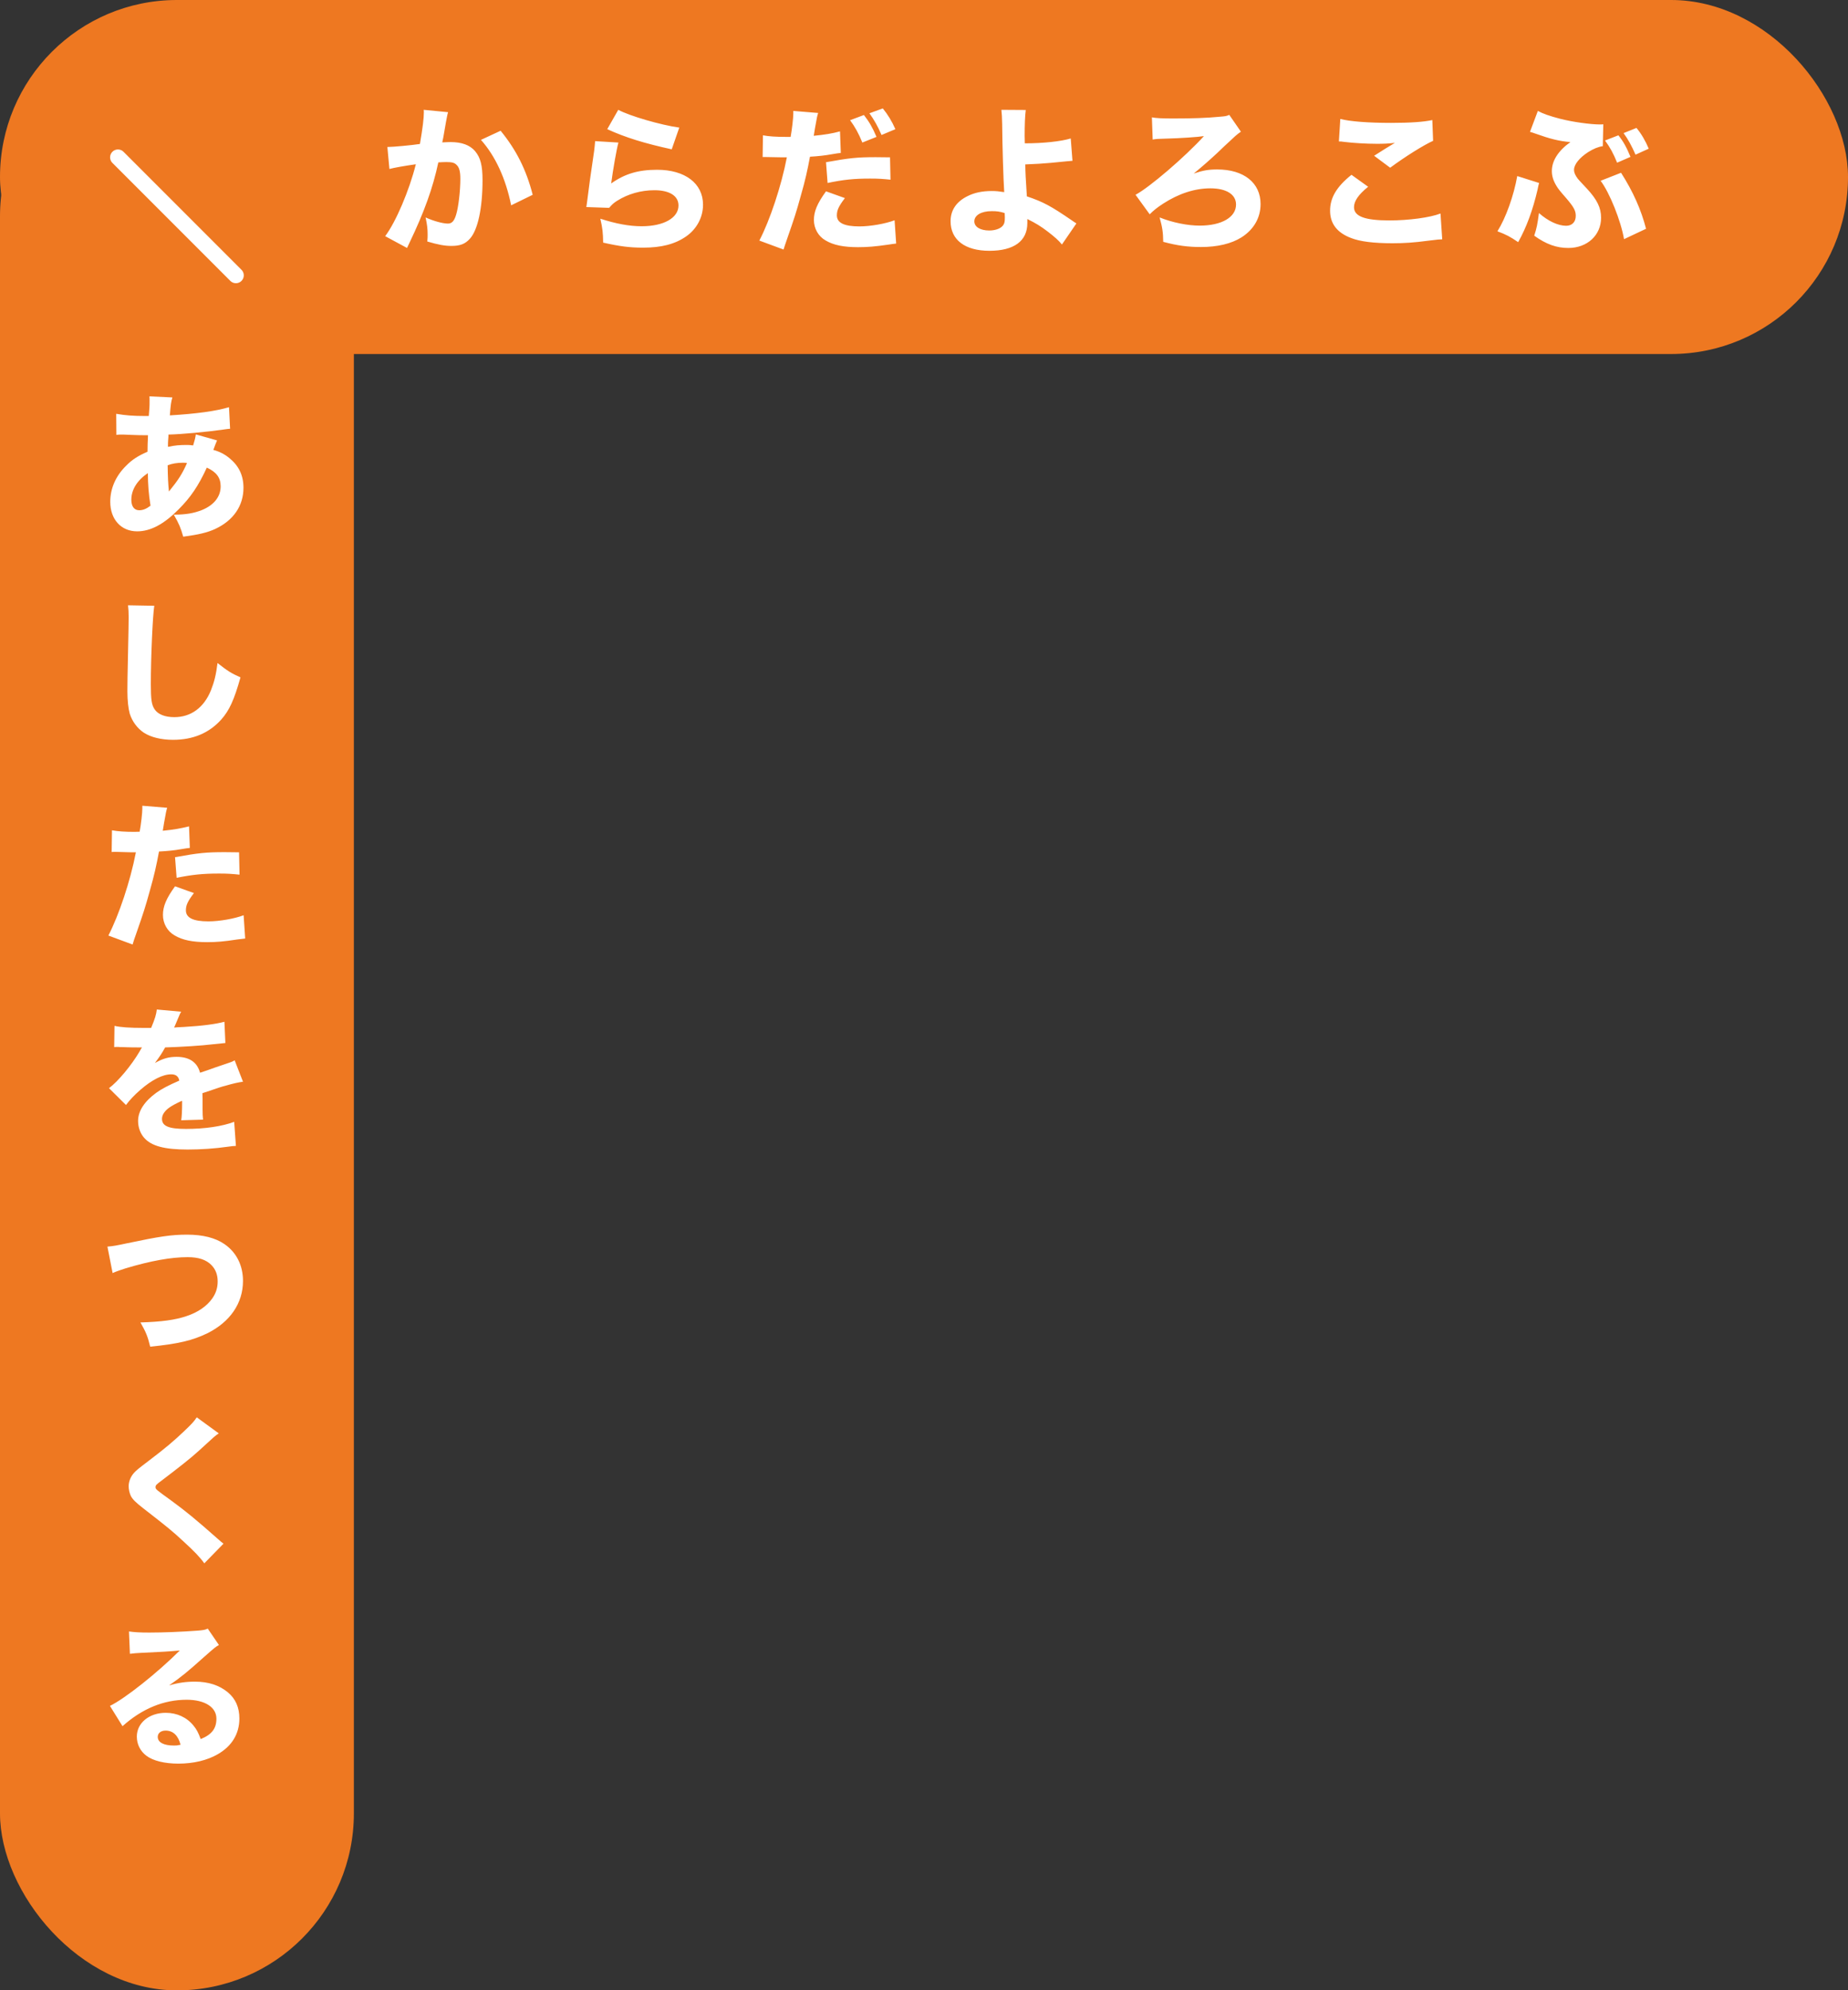 <svg width="235" height="253" viewBox="0 0 235 253" fill="none" xmlns="http://www.w3.org/2000/svg">
<rect x="0" y="0" width="235" height="253" fill="#333333" stroke="none"/>
<rect y="5" width="45" height="248" rx="22.5" fill="#EE7821"/>
<path d="M14.8 55.28L14.78 52.6C15.96 52.8 16.9 52.88 18.48 52.88C18.52 52.88 18.54 52.88 18.92 52.88C18.94 52.58 18.94 52.58 19 51.84C19.02 51.5 19.02 51.46 19.02 50.9C19.02 50.6 19.02 50.58 19 50.38L21.92 50.52C21.76 51.04 21.7 51.46 21.6 52.8C24.94 52.6 27.46 52.26 29.12 51.76L29.26 54.5C28.96 54.52 28.86 54.54 28.42 54.6C26.34 54.9 23.14 55.2 21.42 55.24C21.42 55.5 21.42 55.5 21.38 55.98C21.36 56.22 21.36 56.42 21.36 56.8C22.32 56.6 22.82 56.56 23.86 56.56C24.06 56.56 24.24 56.58 24.56 56.62C24.76 55.98 24.84 55.66 24.9 55.22L27.6 55.98C27.54 56.12 27.54 56.12 27.34 56.62C27.2 57.02 27.2 57.02 27.12 57.18C27.94 57.42 28.52 57.7 29.18 58.24C30.38 59.22 30.96 60.44 30.96 62C30.96 64.3 29.68 66.16 27.36 67.24C26.36 67.7 25.24 67.96 23.3 68.22C22.98 67.1 22.78 66.6 22.1 65.42C23.62 65.42 24.64 65.24 25.66 64.84C27.2 64.22 28.06 63.14 28.06 61.82C28.06 60.72 27.52 60 26.3 59.44C25.24 61.74 24.26 63.2 22.72 64.74C20.84 66.64 19.14 67.54 17.44 67.54C15.4 67.54 14.02 66.02 14.02 63.78C14.02 62.1 14.72 60.5 16.02 59.22C16.8 58.42 17.56 57.94 18.76 57.42C18.76 56.86 18.78 56.16 18.82 55.32C18.66 55.32 18.66 55.32 18.26 55.32C17.88 55.32 17.74 55.32 16.66 55.28C16.4 55.26 16.08 55.26 15.7 55.24C15.5 55.24 15.38 55.24 15.34 55.24C15.22 55.24 15.06 55.24 14.8 55.28ZM18.8 60.14C17.46 61.04 16.7 62.24 16.7 63.52C16.7 64.36 17.06 64.86 17.7 64.86C18.18 64.86 18.62 64.68 19.14 64.28C18.9 62.82 18.82 61.64 18.8 60.14ZM21.32 59.14C21.34 60.66 21.38 61.44 21.48 62.48C22.7 60.98 23.18 60.22 23.78 58.86C23.58 58.82 23.58 58.82 23.22 58.82C22.56 58.82 21.9 58.92 21.32 59.14ZM16.28 76.94L19.62 77C19.42 78.18 19.18 83.52 19.18 86.98C19.18 88.92 19.28 89.6 19.66 90.16C20.08 90.8 20.98 91.16 22.16 91.16C24.28 91.16 25.92 89.96 26.82 87.76C27.24 86.7 27.48 85.76 27.66 84.28C28.96 85.3 29.4 85.58 30.58 86.1C29.78 88.96 29.16 90.32 28.12 91.48C26.58 93.18 24.56 94.04 22 94.04C20.52 94.04 19.2 93.72 18.3 93.14C17.46 92.58 16.82 91.72 16.5 90.72C16.32 90.08 16.2 89.04 16.2 87.86C16.2 86.96 16.22 85.66 16.28 83.02C16.34 80.26 16.36 79.04 16.36 78.44C16.36 77.78 16.34 77.5 16.28 76.94ZM14.2 108.3L14.24 105.54C14.98 105.68 15.9 105.74 17.1 105.74C17.24 105.74 17.26 105.74 17.76 105.72C17.94 104.72 18.1 103.32 18.1 102.76C18.1 102.7 18.1 102.58 18.1 102.42L21.26 102.68C21.12 103.16 21.12 103.16 20.86 104.62C20.78 105.16 20.76 105.2 20.7 105.6C22.12 105.46 23 105.3 24.04 105.04L24.14 107.78C23.76 107.82 23.76 107.82 23.04 107.94C22.16 108.1 21.28 108.18 20.22 108.24C19.9 109.96 19.62 111.24 19.06 113.2C18.46 115.38 18.24 116.04 17.32 118.68C17.12 119.24 16.96 119.7 16.86 120.06L13.78 118.92C15.12 116.34 16.58 111.98 17.28 108.34H16.72L14.58 108.28C14.44 108.28 14.38 108.3 14.2 108.3ZM30.4 108.34L30.46 111.18C29.5 111.08 28.92 111.04 27.88 111.04C25.78 111.04 24.46 111.18 22.46 111.58L22.26 108.96C25.24 108.42 26.24 108.32 28.56 108.32C29.06 108.32 29.14 108.32 30.4 108.34ZM22.26 112.66L24.66 113.52C23.86 114.58 23.64 115.06 23.64 115.72C23.64 116.66 24.56 117.12 26.5 117.12C27.9 117.12 29.82 116.78 30.98 116.34L31.18 119.3C30.82 119.34 30.66 119.36 30.16 119.42C28.5 119.68 27.5 119.76 26.34 119.76C24.5 119.76 23.2 119.5 22.2 118.9C21.28 118.38 20.72 117.38 20.72 116.3C20.72 115.22 21.14 114.2 22.26 112.66ZM14.52 133.1L14.56 130.4C15.3 130.58 16.58 130.66 18.22 130.66C18.34 130.66 18.48 130.66 18.62 130.66C18.84 130.66 18.94 130.66 19.02 130.66C19.04 130.66 19.14 130.66 19.22 130.66C19.72 129.46 19.86 128.98 19.94 128.32L23.04 128.6C22.9 128.82 22.9 128.82 22.3 130.26C22.22 130.44 22.22 130.46 22.14 130.62C22.44 130.58 22.5 130.58 23.38 130.54C25.76 130.4 27.4 130.18 28.54 129.88L28.66 132.58C28.04 132.64 28.04 132.64 27.08 132.74C25.62 132.92 23.02 133.08 21 133.14C20.62 133.84 20.34 134.26 19.7 135.12C20.74 134.54 21.46 134.34 22.46 134.34C24.08 134.34 25.08 135.02 25.44 136.36C25.62 136.3 25.98 136.18 26.5 136C27.28 135.72 27.38 135.68 28.28 135.38C29.42 135 29.5 134.98 29.84 134.78L30.9 137.5C30.32 137.58 29.66 137.72 28.64 138.02C28.16 138.14 28.16 138.14 25.74 138.96L25.76 139.62V139.98C25.76 140.06 25.76 140.26 25.76 140.56C25.76 140.72 25.76 140.86 25.76 140.98C25.76 141.58 25.78 141.92 25.82 142.32L23.04 142.4C23.12 142.02 23.16 141.14 23.16 140.08C23.16 140.06 23.16 140 23.14 139.92C22.32 140.3 21.92 140.52 21.54 140.78C20.92 141.22 20.6 141.72 20.6 142.22C20.6 143.14 21.46 143.5 23.64 143.5C26.06 143.5 28.22 143.18 29.78 142.6L30 145.66C29.62 145.68 29.54 145.68 29 145.76C27.32 146 25.54 146.12 23.86 146.12C20.92 146.12 19.26 145.68 18.34 144.64C17.84 144.08 17.56 143.3 17.56 142.48C17.56 141.24 18.36 140 19.88 138.9C20.54 138.42 21.42 137.96 22.8 137.36C22.7 136.82 22.36 136.56 21.78 136.56C20.7 136.56 19.34 137.24 17.84 138.54C17.02 139.26 16.52 139.8 16.02 140.46L13.86 138.32C14.98 137.5 16.72 135.42 17.76 133.64C17.94 133.3 17.96 133.28 18.06 133.14C16.94 133.14 16.78 133.14 16.2 133.12C15.82 133.1 15.5 133.1 15.44 133.1C15.26 133.1 15.14 133.1 15.1 133.08C14.94 133.08 14.82 133.08 14.82 133.08C14.74 133.08 14.64 133.08 14.52 133.1ZM14.32 161.82L13.66 158.46C14.42 158.4 14.82 158.32 16.14 158.04C20.32 157.16 21.8 156.94 23.8 156.94C25.78 156.94 27.38 157.34 28.54 158.14C30.06 159.18 30.9 160.84 30.9 162.82C30.9 165.66 29.26 168.04 26.36 169.48C24.46 170.4 22.66 170.82 19.1 171.18C18.78 169.88 18.58 169.36 17.86 168.1C20.52 168.02 22.3 167.78 23.7 167.3C25.16 166.82 26.3 166.04 27 165.04C27.46 164.38 27.68 163.7 27.68 162.88C27.68 162.04 27.42 161.36 26.9 160.82C26.22 160.12 25.24 159.8 23.86 159.8C21.78 159.8 19.18 160.26 15.98 161.22C15.46 161.38 14.82 161.6 14.32 161.82ZM25.02 180.16L27.82 182.2C27.32 182.54 27.32 182.54 25.32 184.38C24.3 185.32 22.74 186.54 20.5 188.24C19.88 188.7 19.78 188.8 19.78 189.02C19.78 189.3 19.78 189.3 21.72 190.7C23.66 192.12 24.88 193.12 27.82 195.72C28.04 195.92 28.16 196.02 28.42 196.22L25.98 198.72C25.44 197.96 24.76 197.24 23.36 195.96C21.9 194.6 21.3 194.12 18.16 191.68C17.24 190.96 16.88 190.6 16.64 190.16C16.48 189.82 16.36 189.34 16.36 188.92C16.36 188.32 16.62 187.68 17.06 187.2C17.34 186.9 17.62 186.66 18.84 185.74C21.06 184.06 22.14 183.14 23.48 181.86C24.44 180.94 24.66 180.7 25.02 180.16ZM16.52 210.22L16.4 207.38C17.14 207.48 17.8 207.52 19 207.52C20.72 207.52 23.2 207.42 25.06 207.28C25.84 207.22 26.08 207.18 26.42 207.02L27.84 209.1C27.42 209.34 27.4 209.34 25.84 210.72C23.76 212.58 23.12 213.1 21.5 214.24C22.64 213.9 23.64 213.76 24.8 213.76C26.5 213.76 27.9 214.22 28.98 215.12C29.96 215.94 30.44 217.04 30.44 218.44C30.44 220.38 29.5 221.94 27.7 222.98C26.36 223.76 24.6 224.18 22.68 224.18C20.94 224.18 19.46 223.82 18.62 223.18C17.84 222.6 17.4 221.72 17.4 220.74C17.4 219.02 18.96 217.72 21.08 217.72C22.5 217.72 23.76 218.3 24.6 219.34C25 219.82 25.22 220.24 25.52 221.06C26.94 220.48 27.52 219.72 27.52 218.46C27.52 217 26.04 216.06 23.74 216.06C20.8 216.06 18.06 217.2 15.58 219.42L13.98 216.84C15.86 215.94 20.04 212.62 22.86 209.8C21.22 209.94 20.88 209.96 17.94 210.1C17.3 210.14 17.12 210.14 16.52 210.22ZM22.96 221.78C22.66 220.6 22 219.98 21.06 219.98C20.46 219.98 20.06 220.3 20.06 220.78C20.06 221.48 20.82 221.88 22.12 221.88C22.42 221.88 22.5 221.88 22.96 221.78Z" fill="white"/>
<rect width="235" height="45" rx="22.5" fill="#EE7821"/>
<path d="M49.52 21.48L49.26 18.68C49.3 18.68 49.34 18.68 49.38 18.68C49.98 18.68 52.38 18.46 53.4 18.3C53.76 16.2 53.9 15.02 53.9 14.26C53.9 14.18 53.9 14.08 53.88 13.96L56.98 14.26C56.92 14.46 56.88 14.62 56.84 14.84C56.82 14.9 56.66 15.78 56.38 17.42C56.3 17.84 56.3 17.84 56.24 18.1C56.72 18.08 57 18.06 57.3 18.06C58.72 18.06 59.76 18.44 60.42 19.22C61.1 20.04 61.36 21.02 61.36 22.9C61.36 26.48 60.76 29.26 59.74 30.36C59.14 31.02 58.5 31.26 57.4 31.26C56.54 31.26 55.7 31.1 54.34 30.7C54.38 30.26 54.38 30.08 54.38 29.8C54.38 29.1 54.32 28.58 54.12 27.64C55.14 28.1 56.3 28.42 56.96 28.42C57.46 28.42 57.76 28.1 58 27.3C58.3 26.34 58.54 24.26 58.54 22.74C58.54 21.78 58.4 21.26 58.04 20.94C57.78 20.68 57.46 20.6 56.74 20.6C56.4 20.6 56.18 20.62 55.74 20.64C55.04 23.92 53.94 26.96 52.08 30.84C51.9 31.22 51.88 31.26 51.76 31.52L48.98 30.02C50.34 28.22 52.04 24.22 52.88 20.88C51.46 21.08 50.1 21.32 49.52 21.48ZM61.16 17.78L63.66 16.62C65.64 19.04 66.92 21.56 67.74 24.76L65 26.1C64.32 22.72 63 19.84 61.16 17.78ZM77.22 16.42L78.62 13.96C80.06 14.74 84.06 15.9 86.38 16.22L85.42 18.98C81.94 18.22 79.54 17.48 77.22 16.42ZM75.68 17.94L78.64 18.12C78.42 18.9 77.96 21.5 77.72 23.32C79.44 22.1 81.16 21.58 83.56 21.58C87.12 21.58 89.4 23.32 89.4 26.02C89.4 27.62 88.6 29.12 87.24 30.06C85.82 31.04 84.1 31.48 81.78 31.48C80.1 31.48 78.82 31.32 76.7 30.84C76.68 29.56 76.62 29.02 76.34 27.8C78.32 28.44 80.02 28.76 81.6 28.76C84.4 28.76 86.28 27.7 86.28 26.12C86.28 24.9 85.14 24.18 83.22 24.18C81.5 24.18 79.84 24.66 78.48 25.52C78.04 25.8 77.86 25.96 77.46 26.42L74.56 26.32C74.6 26.06 74.6 26.04 74.64 25.78C74.82 24.3 75.16 21.78 75.56 19.14C75.62 18.66 75.64 18.4 75.68 17.94ZM108.1 15.28L109.86 14.62C110.54 15.5 110.94 16.18 111.46 17.4L109.66 18.12C109.18 16.94 108.72 16.12 108.1 15.28ZM110.56 14.4L112.26 13.78C112.9 14.56 113.42 15.42 113.86 16.42L112.1 17.16C111.6 16 111.16 15.24 110.56 14.4ZM96.98 19.96L97.02 17.2C97.76 17.34 98.68 17.4 99.88 17.4C100.02 17.4 100.04 17.4 100.54 17.4C100.72 16.4 100.88 14.98 100.88 14.44C100.88 14.36 100.88 14.24 100.88 14.1L104.04 14.36C103.9 14.82 103.9 14.82 103.64 16.28C103.56 16.82 103.54 16.86 103.48 17.26C104.9 17.12 105.78 16.98 106.82 16.7L106.92 19.44C106.54 19.48 106.54 19.48 105.82 19.6C104.94 19.76 104.06 19.86 103 19.92C102.68 21.64 102.4 22.92 101.84 24.86C101.24 27.04 101.02 27.7 100.1 30.34C99.9 30.92 99.74 31.38 99.64 31.72L96.56 30.58C97.9 28.02 99.36 23.64 100.06 20H99.5L97.36 19.96C97.22 19.96 97.16 19.96 96.98 19.96ZM113.18 20L113.24 22.84C112.28 22.74 111.7 22.7 110.66 22.7C108.56 22.7 107.24 22.84 105.24 23.26L105.04 20.62C108.02 20.08 109.02 19.98 111.34 19.98C111.84 19.98 111.92 19.98 113.18 20ZM105.04 24.32L107.44 25.18C106.64 26.24 106.42 26.72 106.42 27.38C106.42 28.32 107.34 28.78 109.28 28.78C110.68 28.78 112.6 28.44 113.76 28L113.96 30.96C113.6 31 113.44 31.02 112.94 31.1C111.28 31.34 110.28 31.42 109.12 31.42C107.28 31.42 105.98 31.16 104.98 30.56C104.06 30.04 103.5 29.04 103.5 27.96C103.5 26.88 103.92 25.86 105.04 24.32ZM127.34 13.96L130.44 13.98C130.34 14.76 130.3 15.88 130.3 17.28C130.3 17.4 130.3 17.44 130.32 18.22C132.66 18.22 134.9 17.98 136.16 17.6L136.38 20.44C136.22 20.44 135.32 20.54 133.64 20.7C132.76 20.78 131.58 20.86 130.38 20.9C130.4 22.14 130.42 22.4 130.58 24.96C132.66 25.66 133.62 26.18 136.28 28C136.56 28.2 136.66 28.26 136.88 28.4L135.04 31.08C134.62 30.56 134.12 30.12 133.24 29.44C132.32 28.74 131.72 28.38 130.64 27.84C130.64 28.06 130.64 28.26 130.64 28.36C130.64 30.64 128.94 31.88 125.82 31.88C122.7 31.88 120.88 30.48 120.88 28.12C120.88 26.74 121.6 25.64 123.02 24.94C123.88 24.5 124.9 24.28 126.12 24.28C126.64 24.28 127.04 24.32 127.7 24.42C127.6 23.02 127.46 18.44 127.44 15.78C127.42 14.78 127.4 14.56 127.34 13.96ZM127.76 27.08C127.1 26.88 126.78 26.84 126.1 26.84C124.78 26.84 123.9 27.36 123.9 28.14C123.9 28.84 124.66 29.3 125.8 29.3C126.62 29.3 127.34 29.02 127.6 28.58C127.74 28.36 127.78 28.12 127.78 27.64C127.78 27.4 127.76 27.08 127.76 27.08ZM146.58 17.74L146.48 14.92C147.02 15.02 147.74 15.06 149.18 15.06C151.66 15.06 153.46 15 155.1 14.84C155.84 14.78 155.98 14.76 156.32 14.6L157.8 16.74C157.56 16.9 157.3 17.1 157.1 17.28C156.92 17.44 156.92 17.44 156.26 18.06C156.06 18.24 155.58 18.68 154.86 19.38C153.86 20.32 152.8 21.24 151.8 22.06C152.98 21.66 153.7 21.54 154.78 21.54C158.18 21.54 160.3 23.24 160.3 25.94C160.3 27.68 159.44 29.18 157.86 30.18C156.58 30.98 154.82 31.4 152.72 31.4C151.06 31.4 149.7 31.22 147.92 30.74C147.9 29.5 147.82 28.94 147.46 27.64C149.12 28.3 151.02 28.68 152.56 28.68C155.34 28.68 157.18 27.62 157.18 26C157.18 24.72 155.96 23.94 153.92 23.94C151.94 23.94 149.9 24.6 147.92 25.88C147.18 26.36 146.7 26.74 146.2 27.24L144.4 24.76C146.14 23.84 150.66 19.98 153.1 17.3C152.4 17.42 149.98 17.58 148.28 17.62C147.38 17.64 146.96 17.66 146.58 17.74ZM170.26 17.98L170.44 15.12C171.66 15.44 173.98 15.62 176.9 15.62C179.32 15.62 181.06 15.5 182.14 15.26L182.24 17.9C181.04 18.44 178.7 19.9 176.78 21.32L174.74 19.8C175.44 19.34 176.8 18.5 177.38 18.16C176.44 18.26 176 18.28 175.1 18.28C173.74 18.28 172.1 18.18 170.96 18.04C170.54 17.98 170.52 17.98 170.26 17.98ZM171.86 22.22L173.98 23.74C172.76 24.72 172.18 25.56 172.18 26.34C172.18 27.5 173.56 28.02 176.68 28.02C179.14 28.02 181.84 27.66 183.18 27.14L183.4 30.42C182.92 30.44 182.92 30.44 181.6 30.6C179.82 30.84 178.54 30.92 177.08 30.92C174.68 30.92 172.94 30.7 171.82 30.26C170.02 29.58 169.14 28.42 169.14 26.78C169.14 25.14 169.96 23.74 171.86 22.22ZM207.34 19.94L205.64 20.68C205.14 19.46 204.76 18.76 204.1 17.86L205.8 17.2C206.42 17.96 206.84 18.72 207.34 19.94ZM209.66 18.9L207.98 19.66C207.48 18.52 207.02 17.68 206.46 16.92L208.1 16.26C208.72 17 209.24 17.9 209.66 18.9ZM194.56 16.76L195.56 14.1C196.18 14.44 197.08 14.76 198.4 15.1C199.96 15.5 202.24 15.82 203.46 15.82C203.54 15.82 203.68 15.82 203.88 15.8L203.82 18.58C203.24 18.66 202.66 18.9 201.98 19.32C200.86 20.04 200.16 20.9 200.16 21.58C200.16 21.94 200.3 22.26 200.64 22.72C200.78 22.88 200.8 22.92 201.8 23.98C203.1 25.38 203.6 26.42 203.6 27.68C203.6 29.9 201.84 31.52 199.44 31.52C197.94 31.52 196.64 31.06 195.1 29.96C195.42 28.96 195.5 28.56 195.7 27.08C196.82 28.08 198.12 28.7 199.16 28.7C199.9 28.7 200.38 28.22 200.38 27.44C200.38 26.78 200.14 26.32 199.14 25.16C198.42 24.34 198.14 24 197.92 23.62C197.52 22.96 197.34 22.38 197.34 21.74C197.34 20.42 198.18 19.14 199.7 18.06C198.26 17.94 197.14 17.66 195.24 16.98C194.9 16.86 194.84 16.84 194.56 16.76ZM192.94 22.38L195.72 23.26C195.64 23.54 195.62 23.62 195.52 24.12C194.92 26.7 194.12 28.88 193.06 30.78C192.02 30.08 191.58 29.84 190.42 29.4C191.5 27.68 192.5 24.86 192.94 22.38ZM203.54 22.98L206.14 21.96C207.68 24.38 208.68 26.62 209.32 29.08L206.52 30.4C206.12 28.06 204.68 24.48 203.54 22.98Z" fill="white"/>
<path d="M15 20L30 35" stroke="white" stroke-width="2" stroke-linecap="round"/>
</svg>
